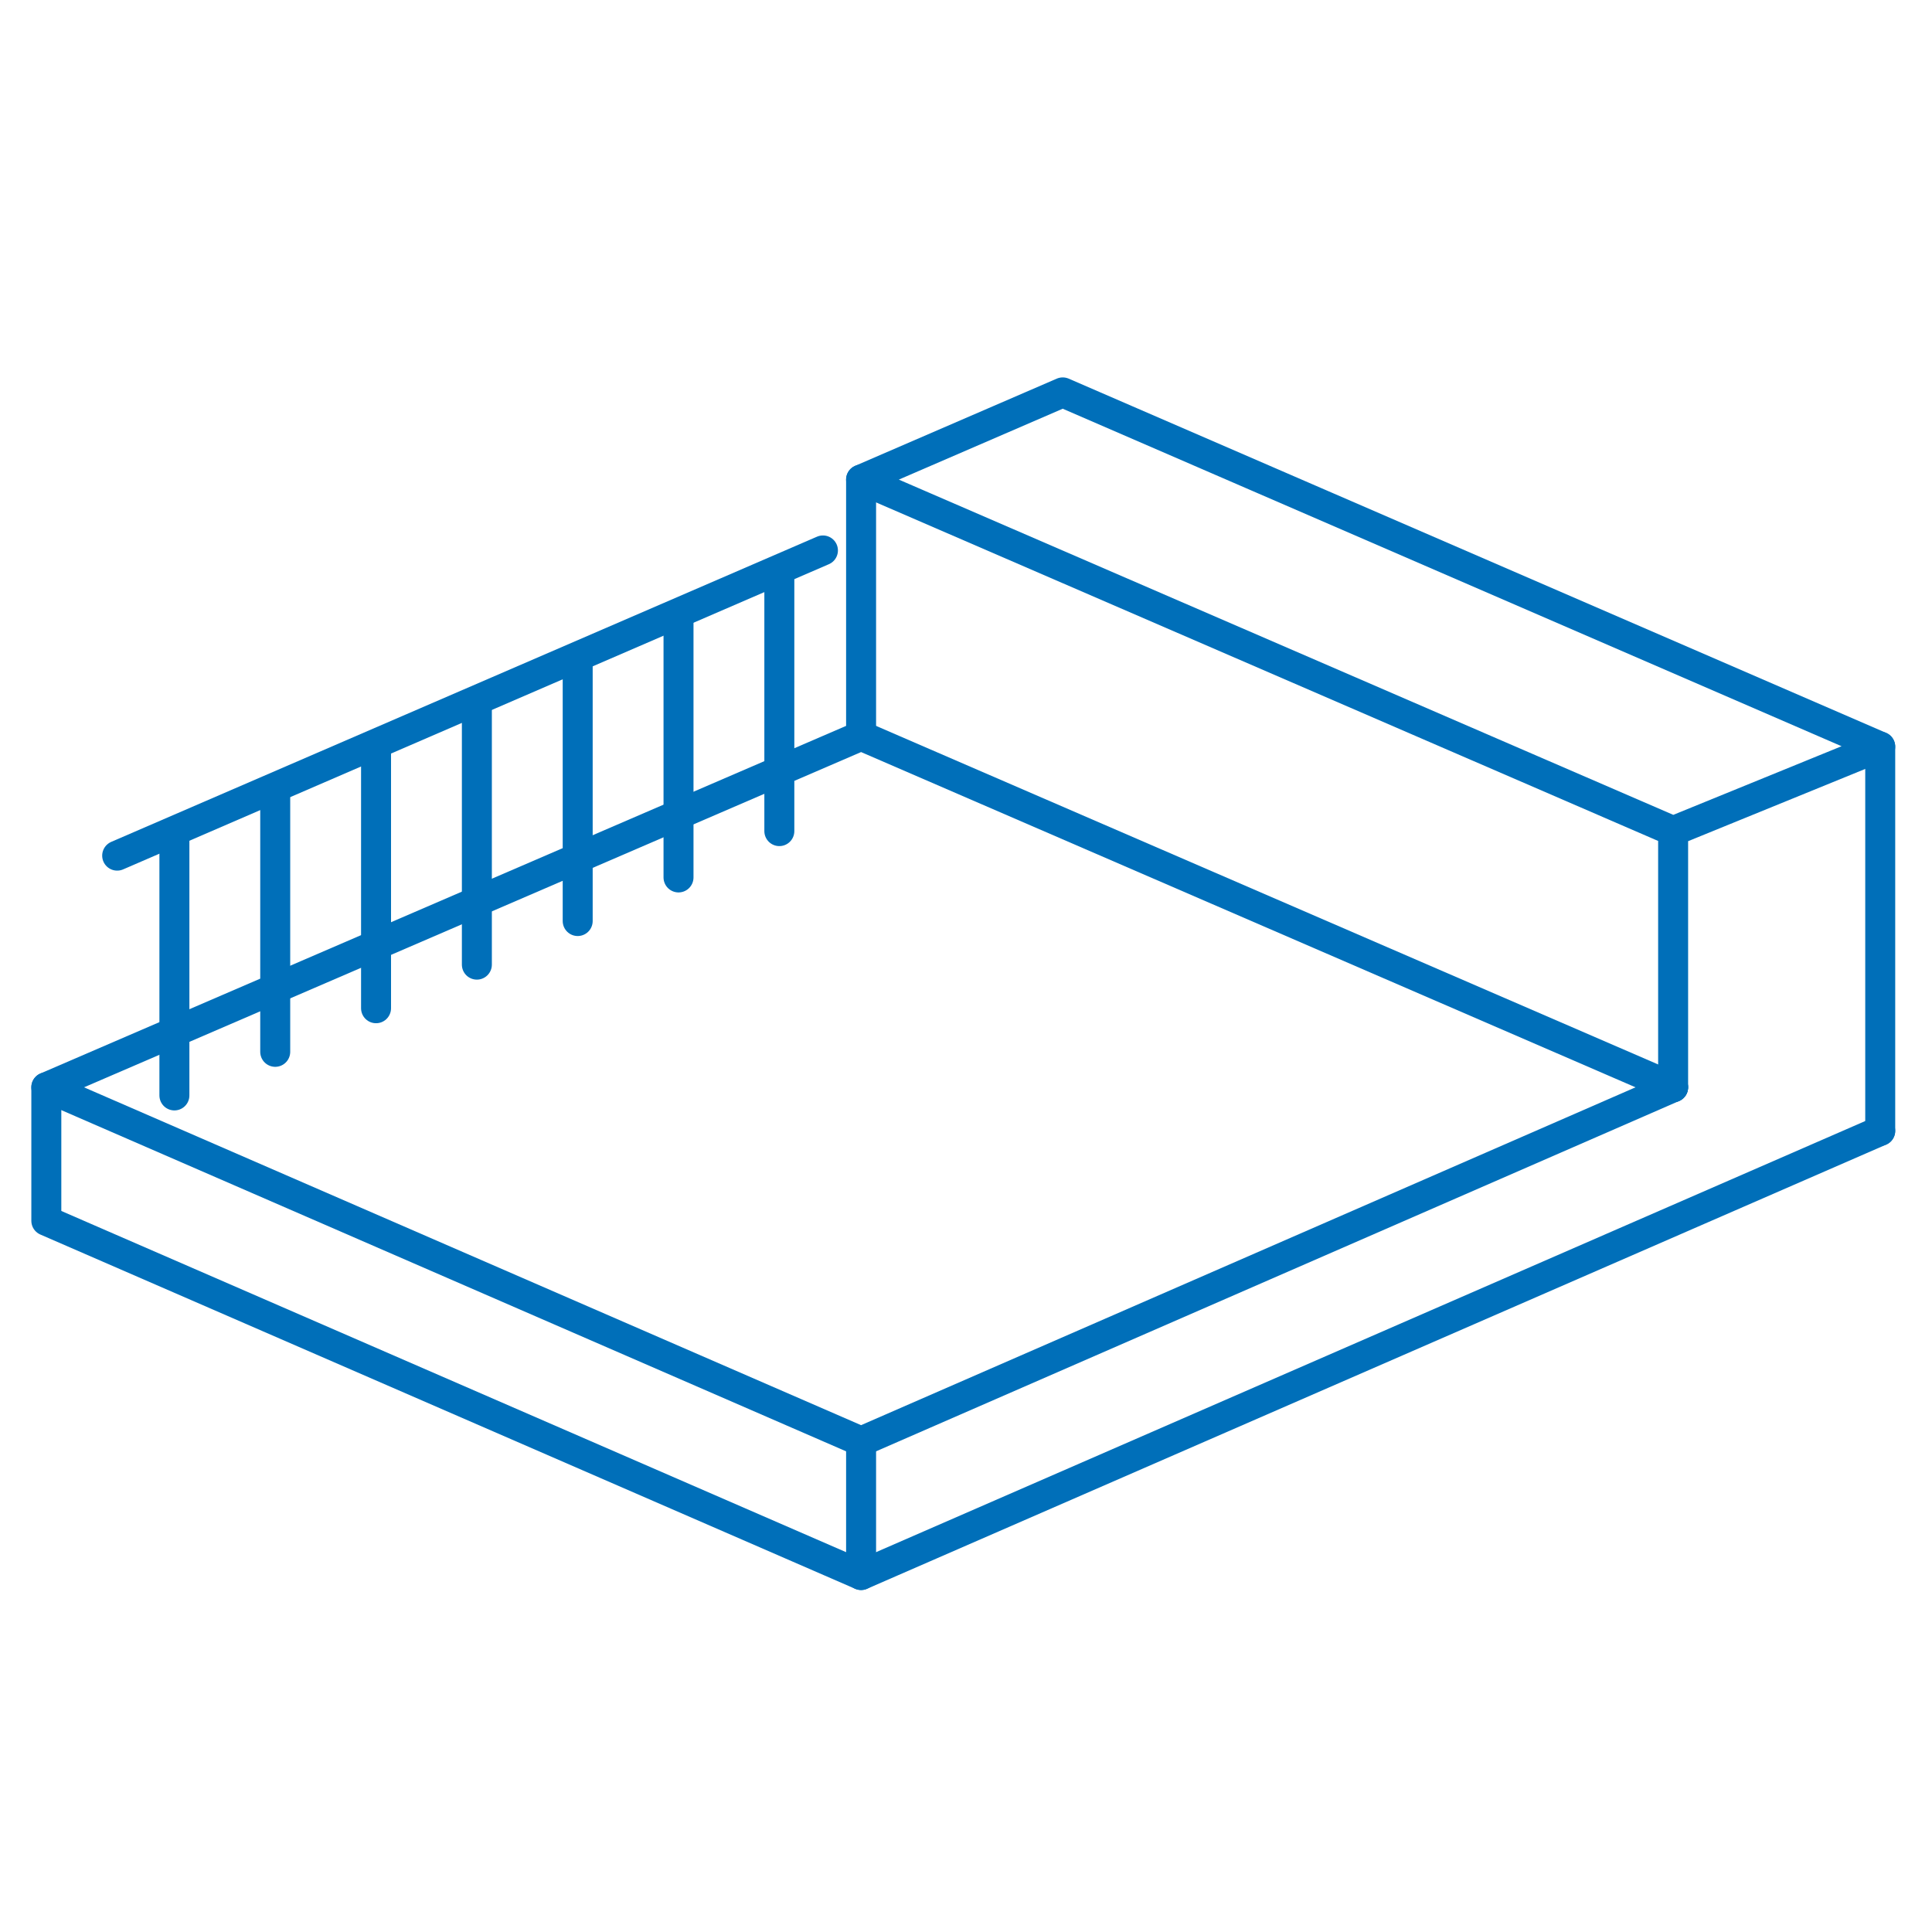 <?xml version="1.0" encoding="utf-8"?>
<!-- Generator: $$$/GeneralStr/196=Adobe Illustrator 27.6.0, SVG Export Plug-In . SVG Version: 6.00 Build 0)  -->
<svg version="1.1" id="Adesivi-e-prodotti-per-pavimentazioni-sportive-resilienti-indoor"
	 xmlns="http://www.w3.org/2000/svg" xmlns:xlink="http://www.w3.org/1999/xlink" x="0px" y="0px" viewBox="0 0 70.9 70.9"
	 style="enable-background:new 0 0 70.9 70.9;" xml:space="preserve">
<g>
	<defs>
		<rect id="SVGID_1_" x="-14.9" y="-14.3" width="100.6" height="100.6"/>
	</defs>
	<clipPath id="SVGID_00000183229185084762590340000015695974968089018520_">
		<use xlink:href="#SVGID_1_"  style="overflow:visible;"/>
	</clipPath>
	<g style="clip-path:url(#SVGID_00000183229185084762590340000015695974968089018520_);">
		
			<line style="fill:none;stroke:#006FB9;stroke-width:1.1;stroke-linecap:round;stroke-linejoin:round;" x1="69" y1="41.5" x2="69" y2="27.4"/>
		<polyline style="fill:none;stroke:#006FB9;stroke-width:1.1;stroke-linecap:round;stroke-linejoin:round;" points="1.7,39.9 
			31.6,52.9 61.4,39.9 		"/>
		<polyline style="fill:none;stroke:#006FB9;stroke-width:1.1;stroke-linecap:round;stroke-linejoin:round;" points="61.4,39.9 
			61.4,39.9 31.6,27 1.7,39.9 1.7,44.8 31.6,57.8 31.6,57.8 69,41.5 		"/>
		<polyline style="fill:none;stroke:#006FB9;stroke-width:1.1;stroke-linecap:round;stroke-linejoin:round;" points="61.4,39.9 
			61.4,30.5 31.6,17.6 39,14.4 69,27.4 61.4,30.5 		"/>
		
			<line style="fill:none;stroke:#006FB9;stroke-width:1.1;stroke-linecap:round;stroke-linejoin:round;" x1="31.6" y1="52.9" x2="31.6" y2="57.8"/>
		
			<line style="fill:none;stroke:#006FB9;stroke-width:1.1;stroke-linecap:round;stroke-linejoin:round;" x1="28.6" y1="30.5" x2="28.6" y2="21.1"/>
		
			<line style="fill:none;stroke:#006FB9;stroke-width:1.1;stroke-linecap:round;stroke-linejoin:round;" x1="24.9" y1="32.2" x2="24.9" y2="22.7"/>
		
			<line style="fill:none;stroke:#006FB9;stroke-width:1.1;stroke-linecap:round;stroke-linejoin:round;" x1="21.2" y1="33.8" x2="21.2" y2="24.3"/>
		
			<line style="fill:none;stroke:#006FB9;stroke-width:1.1;stroke-linecap:round;stroke-linejoin:round;" x1="17.5" y1="35.4" x2="17.5" y2="25.9"/>
		
			<line style="fill:none;stroke:#006FB9;stroke-width:1.1;stroke-linecap:round;stroke-linejoin:round;" x1="13.8" y1="37" x2="13.8" y2="27.5"/>
		
			<line style="fill:none;stroke:#006FB9;stroke-width:1.1;stroke-linecap:round;stroke-linejoin:round;" x1="10.1" y1="38.6" x2="10.1" y2="29.1"/>
		
			<line style="fill:none;stroke:#006FB9;stroke-width:1.1;stroke-linecap:round;stroke-linejoin:round;" x1="6.4" y1="40.2" x2="6.4" y2="30.7"/>
		
			<line style="fill:none;stroke:#006FB9;stroke-width:1.1;stroke-linecap:round;stroke-linejoin:round;" x1="30.2" y1="20.2" x2="4.3" y2="31.4"/>
		
			<line style="fill:none;stroke:#006FB9;stroke-width:1.1;stroke-linecap:round;stroke-linejoin:round;" x1="31.6" y1="27" x2="31.6" y2="17.6"/>
	</g>
</g>
</svg>
